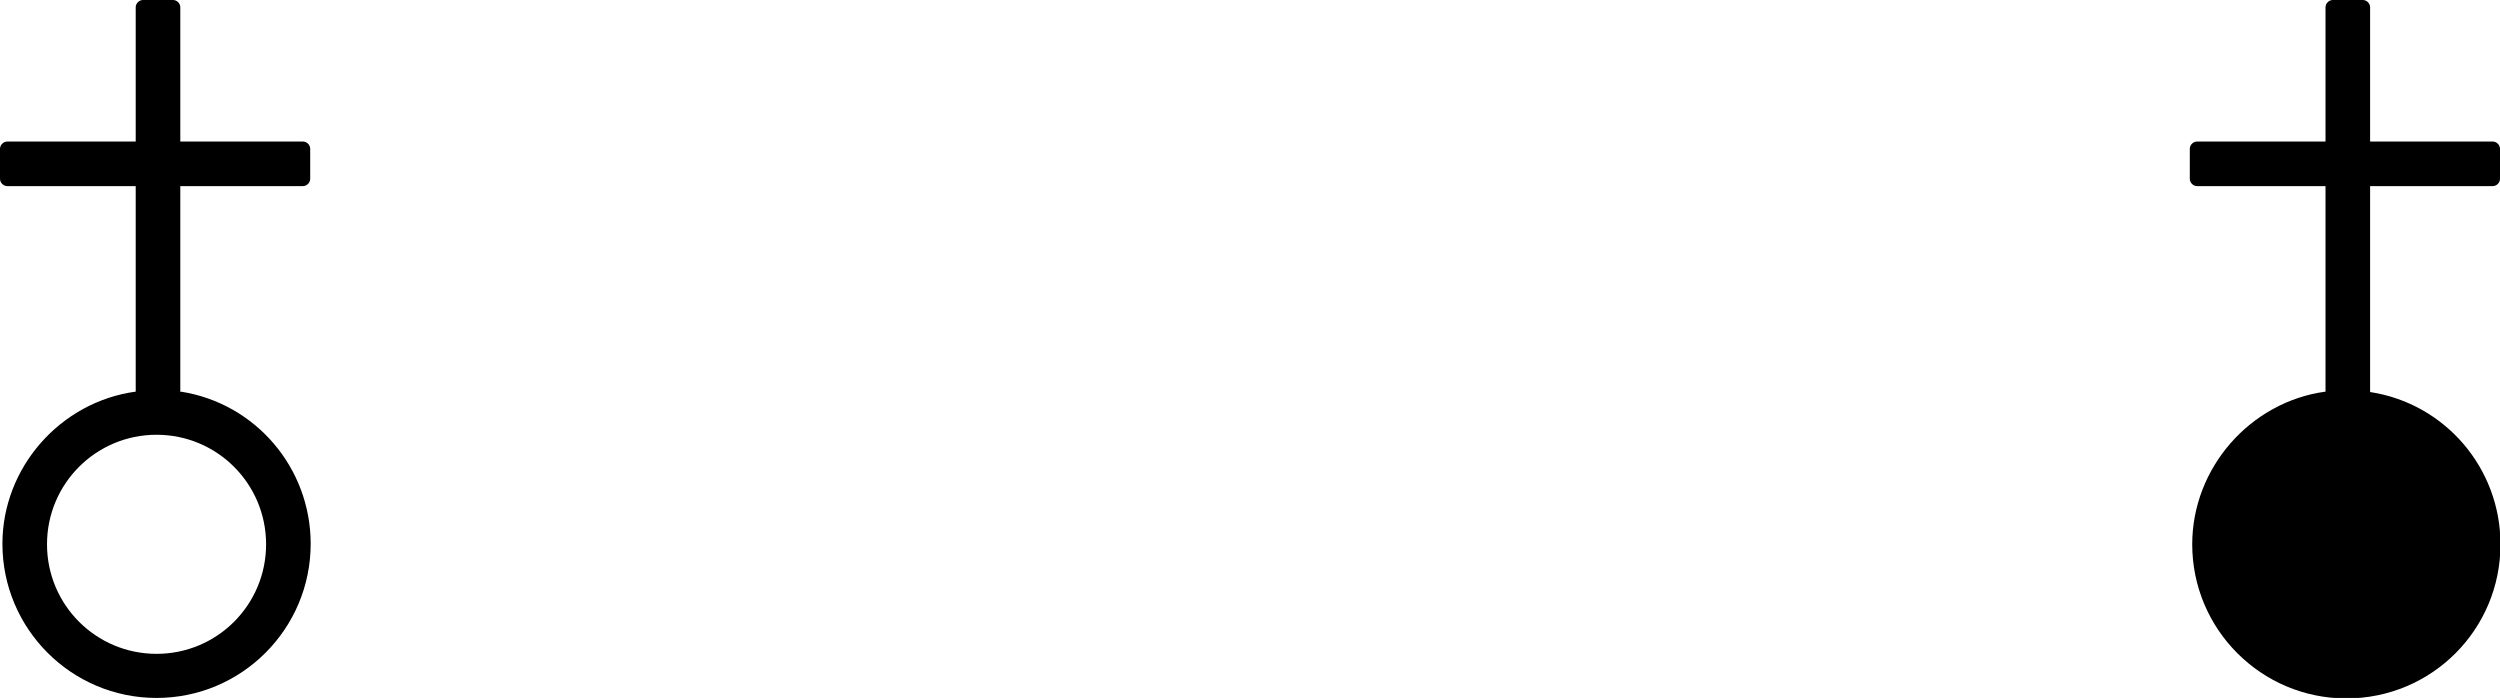 <svg xmlns="http://www.w3.org/2000/svg" id="Vrstva_2" data-name="Vrstva 2" viewBox="0 0 51.58 14.4"><g id="Vrstva_1-2" data-name="Vrstva 1"><g><path d="m3.72,8.09V3.84h2.53c.08,0,.15-.07.15-.15v-.62c0-.08-.07-.15-.15-.15h-2.53V.15c0-.08-.07-.15-.15-.15h-.62c-.08,0-.15.07-.15.15v2.77H.15c-.08,0-.15.07-.15.15v.62c0,.08.07.15.15.15h2.65v4.24C1.25,8.29.05,9.64.05,11.22c0,1.75,1.42,3.18,3.18,3.18s3.18-1.43,3.18-3.18c0-1.57-1.14-2.9-2.68-3.14Zm-.49.88c1.25,0,2.26,1.01,2.26,2.26s-1.01,2.26-2.26,2.26-2.26-1.01-2.26-2.26,1.01-2.26,2.26-2.26Z"></path><path d="m48.9,8.09V3.84h2.53c.08,0,.15-.07.15-.15v-.62c0-.08-.07-.15-.15-.15h-2.53V.15c0-.08-.07-.15-.15-.15h-.62c-.08,0-.15.07-.15.15v2.77h-2.65c-.08,0-.15.07-.15.15v.62c0,.08.07.15.15.15h2.65v4.24c-1.55.21-2.75,1.57-2.75,3.15,0,1.75,1.42,3.18,3.18,3.18s3.18-1.42,3.18-3.18c0-1.57-1.14-2.9-2.68-3.14Z"></path></g></g></svg>